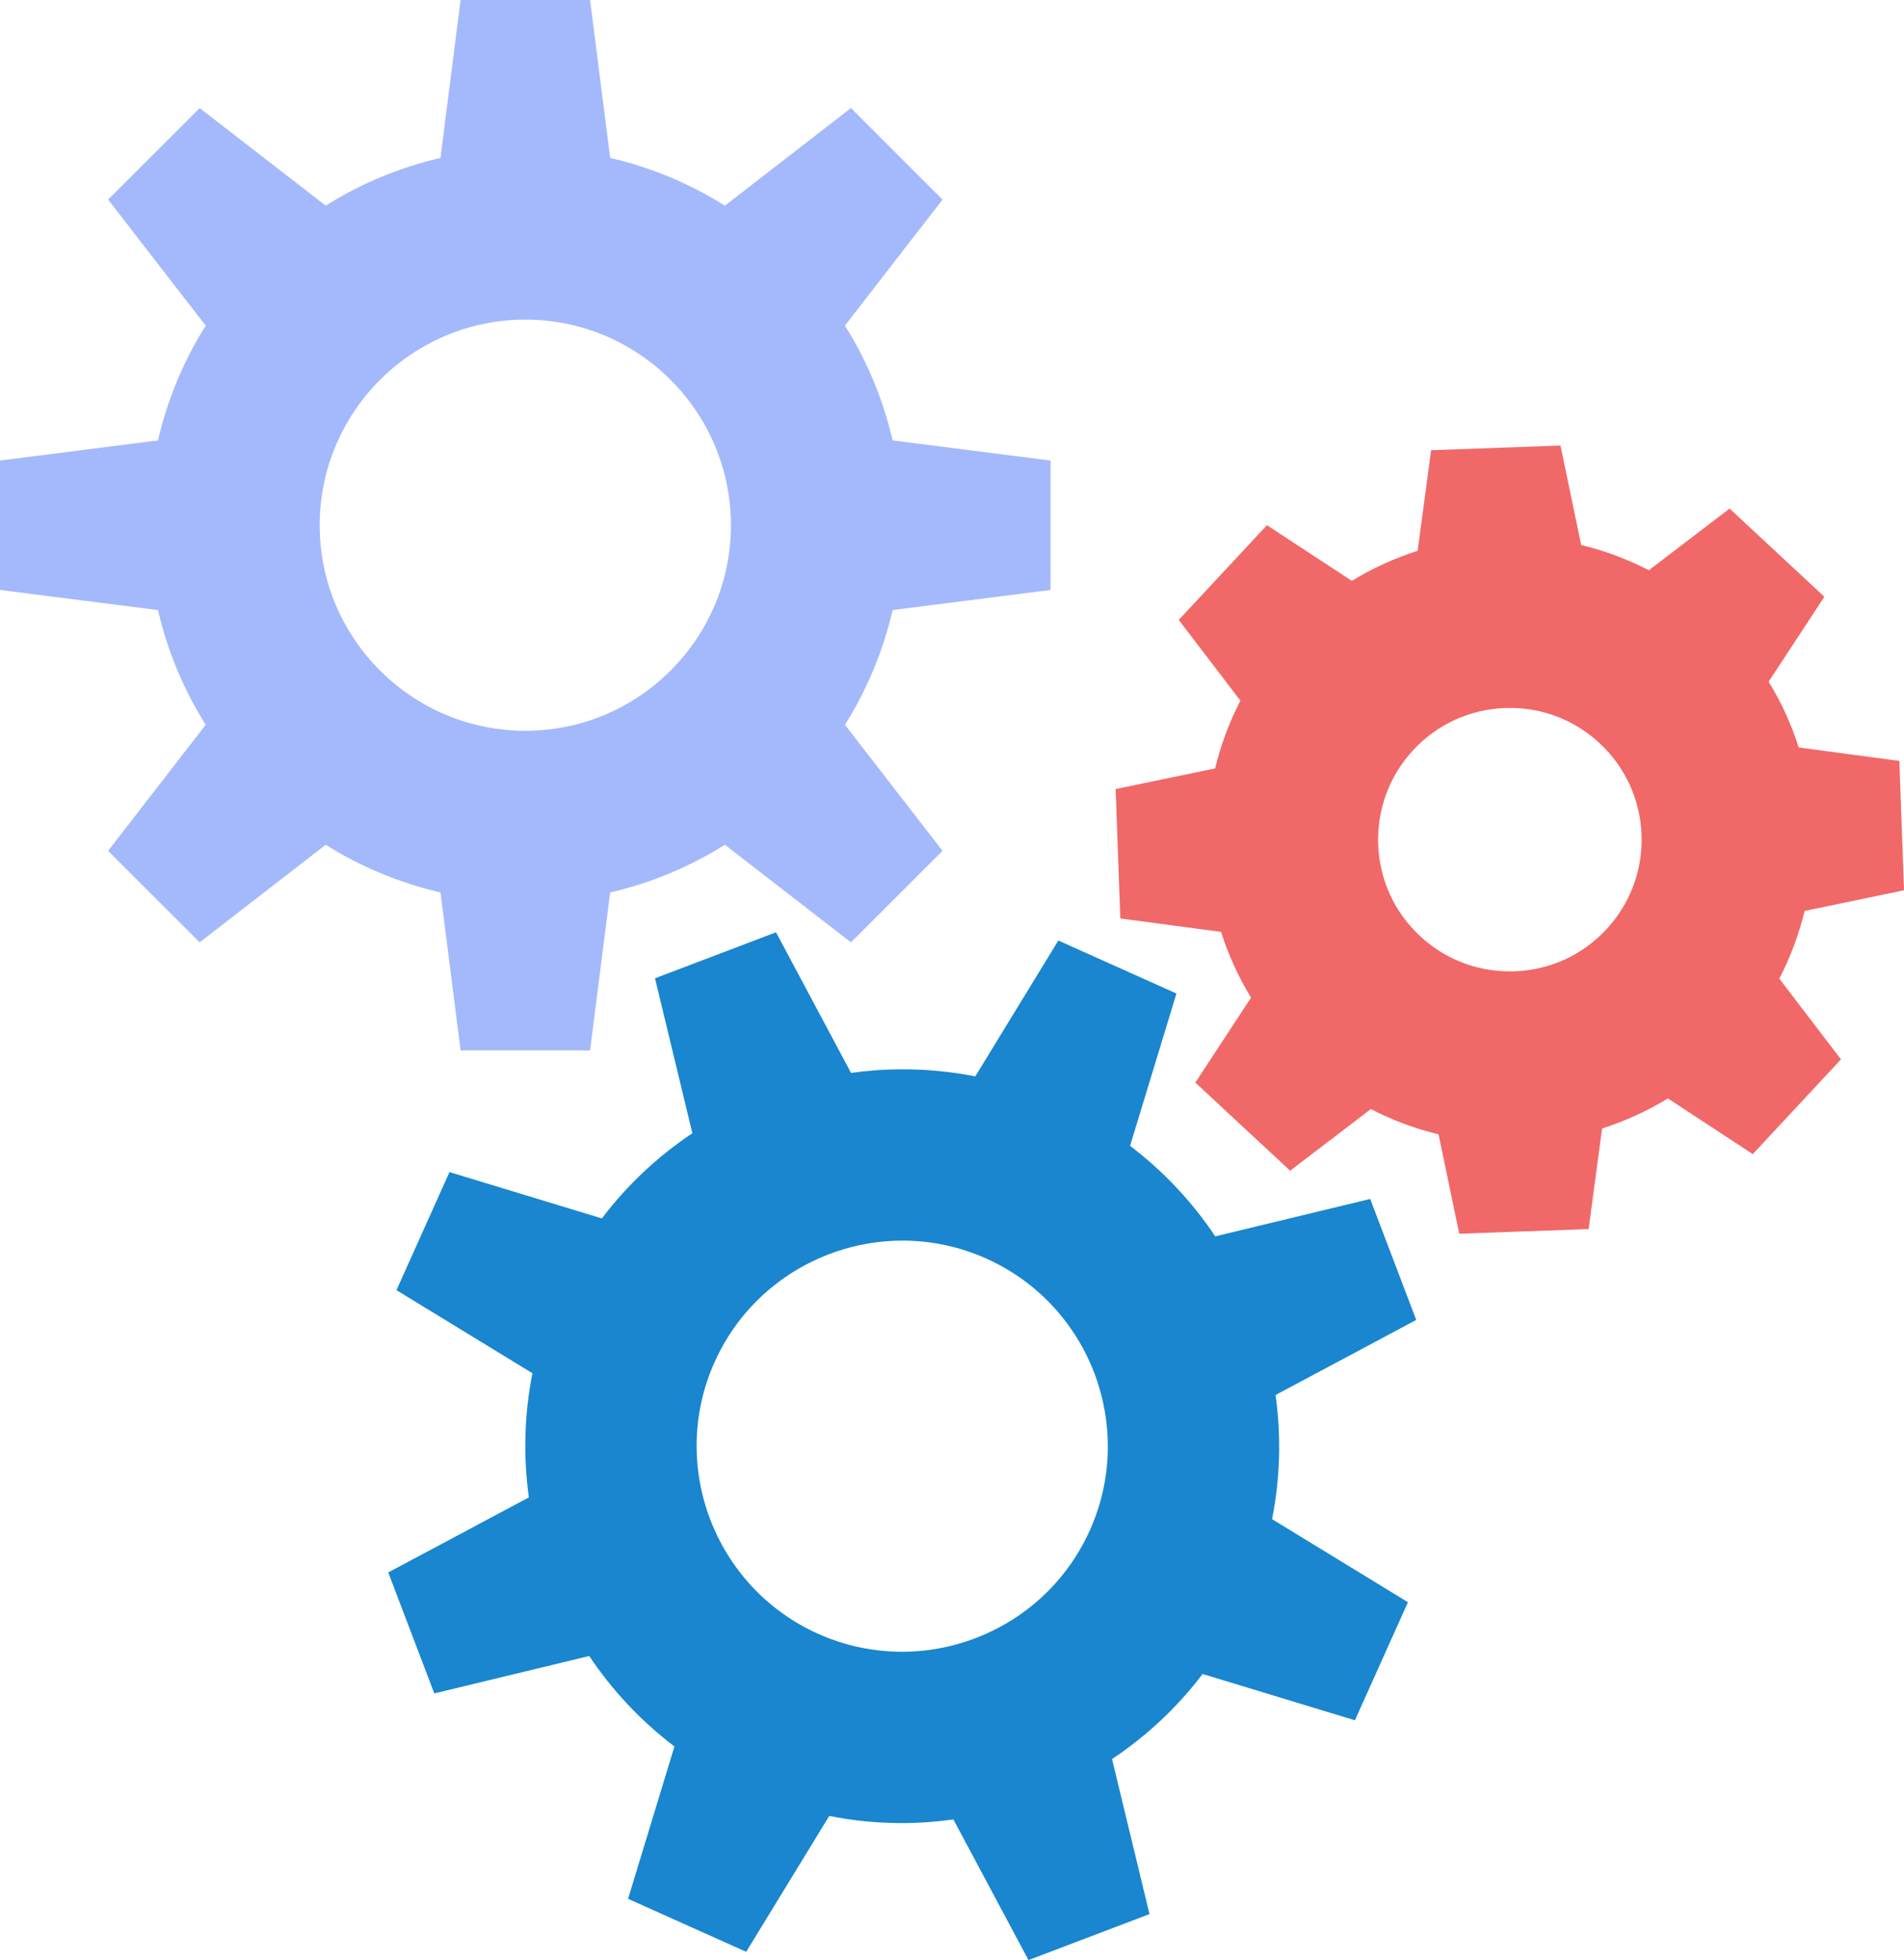 <?xml version="1.0" encoding="UTF-8" standalone="no"?><svg xmlns="http://www.w3.org/2000/svg" xmlns:xlink="http://www.w3.org/1999/xlink" fill="#f16868" height="1500" preserveAspectRatio="xMidYMid meet" version="1" viewBox="0.0 0.0 1456.8 1500.0" width="1456.8" zoomAndPan="magnify"><g id="change1_1"><path d="M337.033,682.961l15.368,120.871h99.084l15.371-120.871 c31.551-7.278,61.113-19.753,87.782-36.478l96.461,74.674l70.064-70.064l-74.675-96.417 c16.726-26.669,29.2-56.277,36.48-87.828l120.869-15.369v-99.038l-120.869-15.414 c-7.28-31.551-19.755-61.159-36.48-87.828l74.675-96.461L651.098,82.675l-96.461,74.719 c-26.669-16.77-56.231-29.246-87.782-36.523L451.484,0h-99.084l-15.368,120.871 c-31.545,7.276-61.145,19.748-87.813,36.513l-96.442-74.681l-70.055,70.028l74.665,96.49 c-16.764,26.664-29.237,56.264-36.511,87.807c0,0.002,0,0.002-0.002,0.004L0,352.423v99.052l120.88,15.392 c7.277,31.541,19.75,61.094,36.514,87.756l-74.672,96.499l70.055,70.028l96.425-74.668 c0,0,0,0,0.002,0.001C275.874,663.208,305.481,675.684,337.033,682.961z M244.595,401.938 c0-86.743,70.604-157.349,157.346-157.349c86.745,0,157.307,70.606,157.307,157.349 c0,86.744-70.561,157.304-157.307,157.304C315.199,559.243,244.595,488.682,244.595,401.938z" fill="#a4b9fb"/></g><g id="change2_1"><path d="M1048.381,917.524l-118.564,28.613c-17.495-26.172-39.372-49.677-65.183-69.25l35.484-116.576 l-90.36-40.547l-63.554,103.965c-18.579-3.661-37.292-5.469-55.871-5.424c-13.154,0-26.262,0.949-39.19,2.758 c-0.002,0-0.003,0.001-0.004,0.001l-57.394-107.613l-92.587,35.199l28.597,118.581 c-26.2,17.484-49.69,39.349-69.253,65.186l-116.591-35.463l-40.563,90.365l104.019,63.568 c-6.278,31.762-7.047,63.84-2.713,95.015l-107.591,57.432l35.23,92.574l118.545-28.632 c0.004,0.008,0.01,0.016,0.016,0.024c17.493,26.172,39.372,49.632,65.137,69.205 c0.007,0.007,0.018,0.013,0.025,0.019l-35.458,116.578l90.365,40.563l63.558-103.999 c18.438,3.704,36.967,5.466,55.403,5.466h0.451c13.154,0,26.218-0.95,39.145-2.757L786.932,1500l92.574-35.213 l-28.657-118.656c26.172-17.403,49.723-39.281,69.294-65.091l116.531,35.438l40.591-90.359l-103.964-63.554 c6.283-31.778,7.006-63.826,2.667-95.016l107.626-57.452L1048.381,917.524z M625.876,1250.257 c-79.105-35.529-114.589-128.826-79.105-207.976c26.125-58.175,83.534-92.8,143.562-92.891h0.227 c21.47,0,43.348,4.43,64.186,13.787c58.311,26.172,92.892,83.669,92.892,143.788 c0,21.471-4.43,43.349-13.787,64.187c-26.127,58.175-83.489,92.8-143.518,92.891 C668.727,1264.044,646.805,1259.659,625.876,1250.257z" fill="#1986cf"/></g><g id="change3_1"><path d="M1361.408,748.919c8.498-16.453,14.96-33.812,19.346-51.802c0.002-0.004,0.002-0.008,0.003-0.013 l76.058-15.803l-3.555-98.988l-77.023-10.309c-0.002-0.002-0.002-0.005-0.003-0.007 c-5.604-17.674-13.289-34.534-23.008-50.31c0-0,0-0.001,0-0.001l42.645-65.013l-72.51-67.481l-61.773,47.191 c-16.45-8.495-33.803-14.956-51.788-19.295l-15.822-76.121l-38.738,1.401l-60.255,2.17l-10.307,76.979 c-17.675,5.65-34.535,13.335-50.355,23.008l-64.954-42.626l-67.488,72.504l47.191,61.791 c-8.499,16.453-15.007,33.857-19.346,51.847l-76.121,15.821l3.571,98.993l77.115,10.306 c5.559,17.674,13.289,34.535,22.916,50.31l-42.626,65.001l72.549,67.442l61.748-47.191 c16.453,8.544,33.812,15.007,51.801,19.347l15.822,76.075l38.738-1.401l60.255-2.17l10.305-76.979 c17.629-5.651,34.535-13.335,50.31-23.008c0.003-0.002,0.007-0.005,0.01-0.007l64.988,42.628l67.481-72.51 l-47.188-61.77C1361.402,748.927,1361.405,748.923,1361.408,748.919z M1229.01,711.265 c-18.308,19.708-43.258,31.099-70.154,32.048c-1.22,0.045-2.395,0.045-3.615,0.045 c-25.585,0.045-49.904-9.447-68.709-26.986c-19.708-18.353-31.099-43.259-32.048-70.199 c-0.949-26.895,8.588-52.57,26.94-72.278c18.353-19.708,43.26-31.099,70.201-32.094 c1.173-0.045,2.439-0.045,3.615-0.045c0.044,0,0.044,0,0.089,0c25.54,0,49.768,9.492,68.572,26.985 c19.708,18.352,31.1,43.304,32.093,70.199C1256.944,665.837,1247.363,691.512,1229.01,711.265z"/></g></svg>
